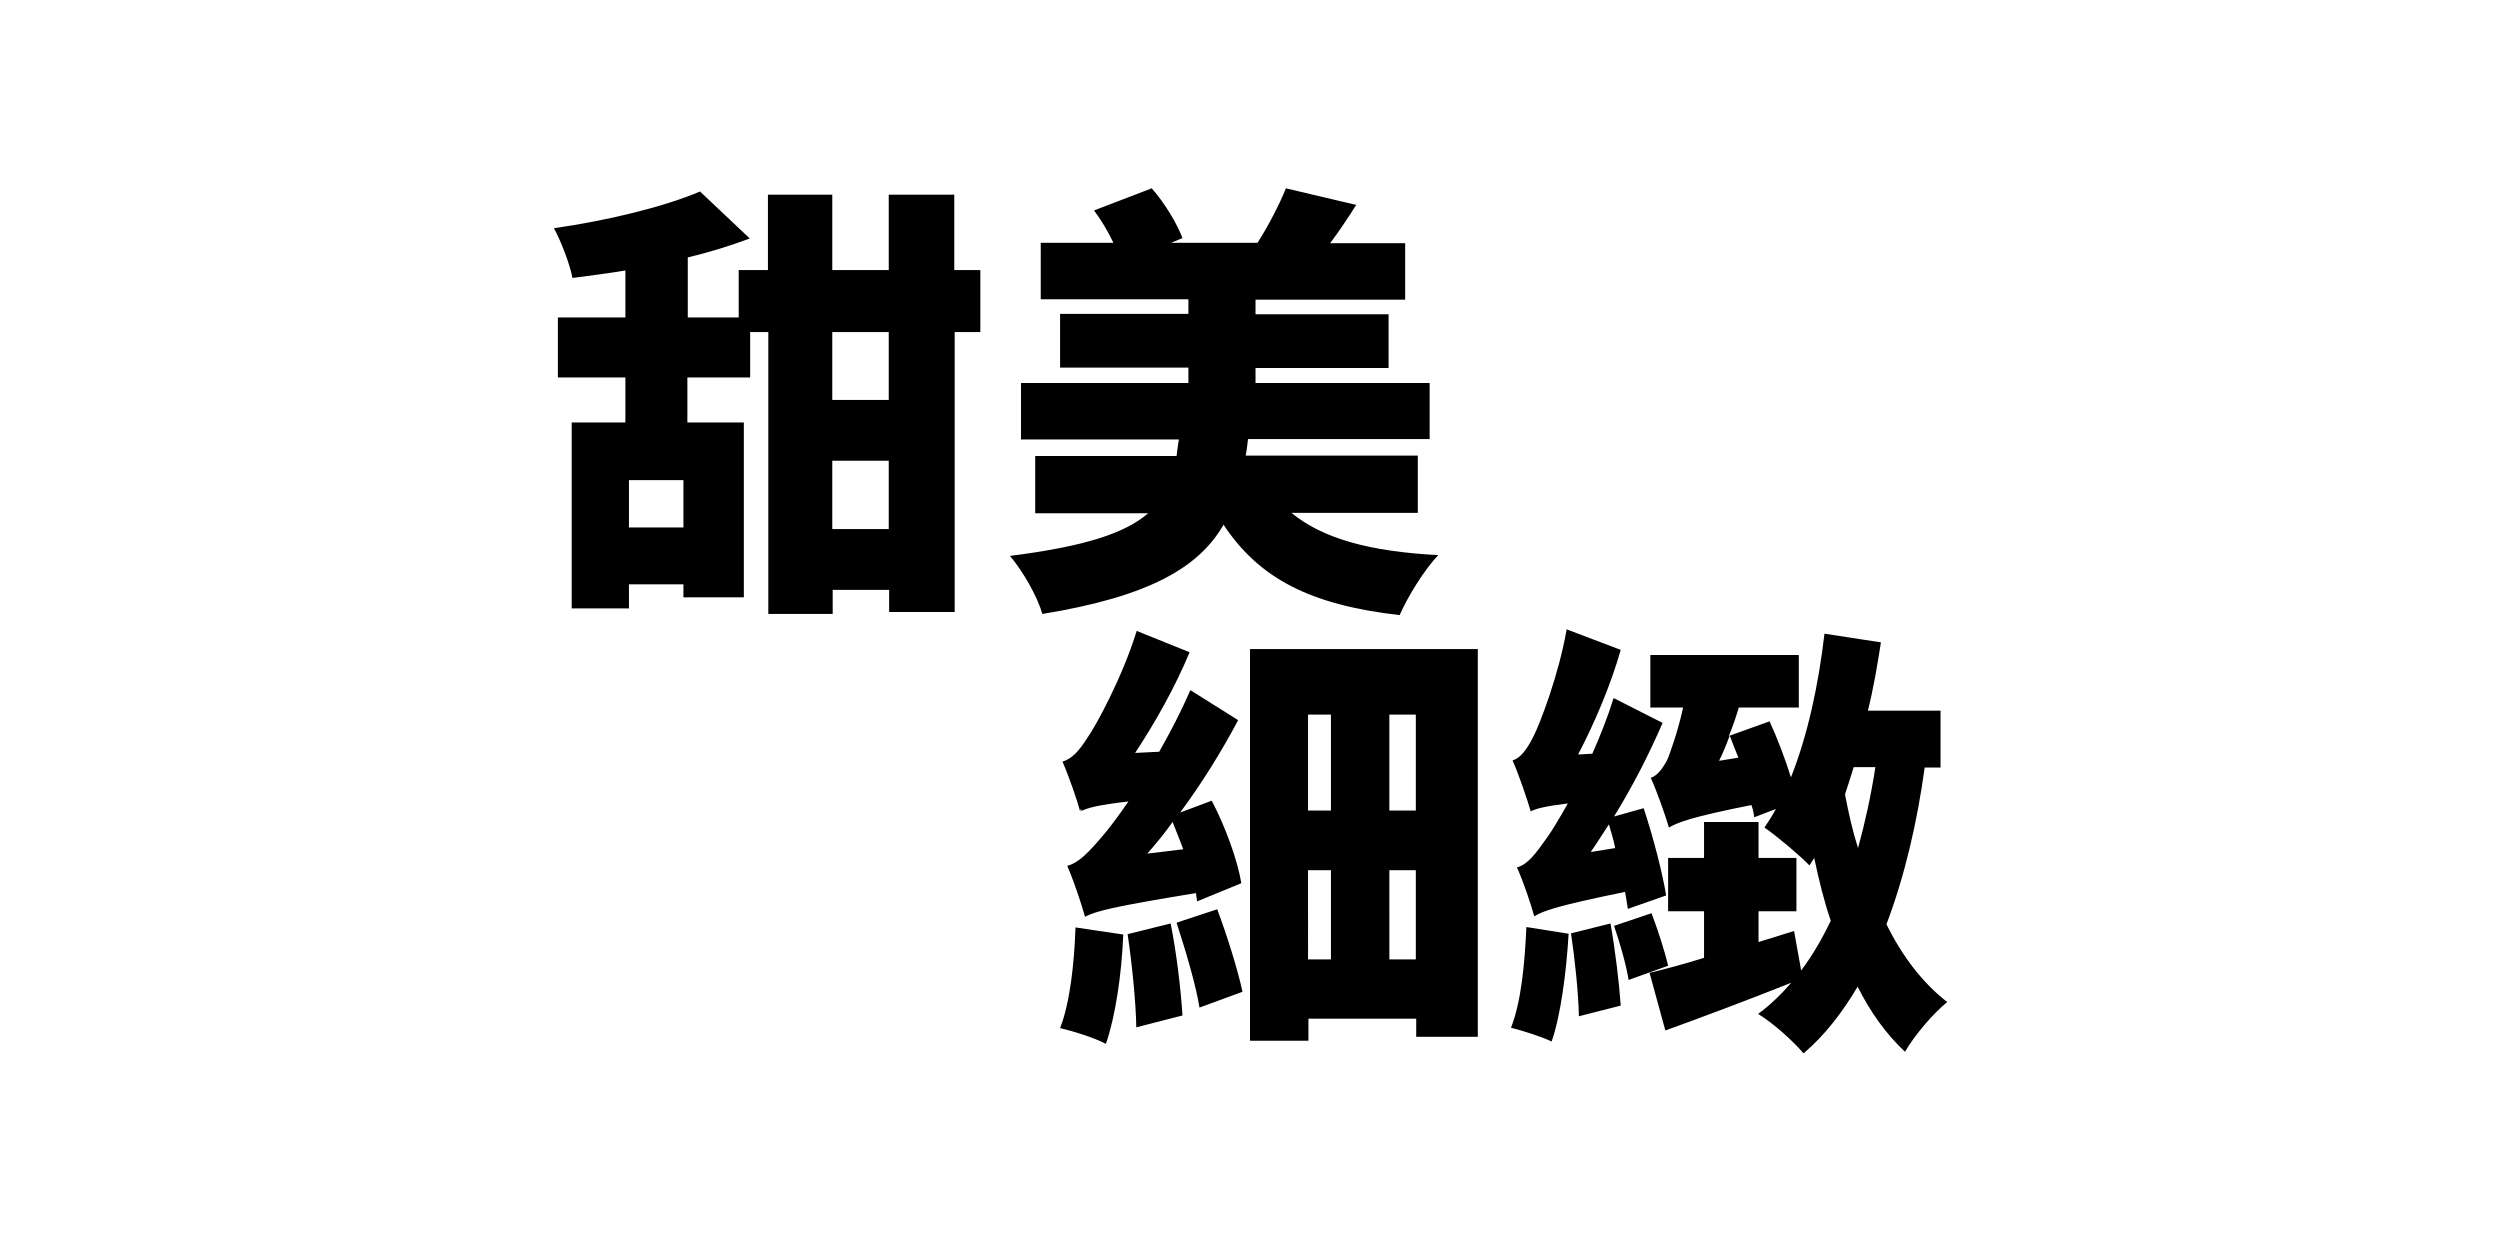 <svg xmlns="http://www.w3.org/2000/svg" viewBox="0 0 633.2 315.8"><path d="M248.4 84.1h-6.6V155h-16.6v-5.6h-14.3v6.1h-16.3V84.1H190v11.5h-15.9V107h14.3v44.3h-15.3V148h-13.8v6.1h-14.5V107h13.6V95.6h-17.1V80.4h17.1V68.5c-4.6.8-9.1 1.3-13.4 1.9-.7-3.6-2.9-9.3-4.7-12.6 13.4-1.9 27.9-5.4 37-9.3l12.6 11.9c-4.8 1.8-10.2 3.5-15.7 4.8v15.2h12.9v-12h7.4V49.3h16.3v19.1h14.3V49.3h16.6v19.1h6.6v15.7zm-75.3 49.5v-12h-13.8v12h13.8zm52-49.5h-14.3v17.2h14.3V84.1zm0 49.9v-17.3h-14.3V134h14.3zM327.1 129.9c7.9 6.5 19.8 9.8 37.2 10.7-3.5 3.6-7.8 10.6-9.8 15.2-22.7-2.6-35.6-9.3-44.6-22.9-6.2 10.8-18.8 18.2-45.9 22.6-1.2-4.4-5.1-11.1-8.2-14.7 18.9-2.4 29.1-5.7 35-10.8h-28.6v-14.5H298c.2-1.3.3-2.7.6-4.2h-40V97H301v-3.9h-32.5V79.5H301v-3.7h-37.4V61.5H282c-1.3-2.8-3.1-5.8-4.9-8.2l14.6-5.6c3.3 3.7 6.4 8.9 7.8 12.6l-2.9 1.2h21.9c2.7-4.2 5.5-9.6 7.2-13.8l17.8 4.2c-2.2 3.5-4.5 6.9-6.6 9.7h19v14.3H318v3.7h33.7v13.6H318V97h44.1v14.2h-46c-.2 1.5-.3 2.8-.6 4.2h43.6v14.5h-32z"/><g><path d="M284.5 236.7c-.4 10.1-2 20.8-4.4 27.7-2.7-1.5-8.5-3.3-11.6-4 2.5-6.4 3.6-16.4 3.9-25.5l12.1 1.8zM273.7 205c-.1.2-.1.4-.1.6-.7-2.7-2.9-9.1-4.5-12.7 2.4-.7 4.2-2.7 6.3-6 2.2-3.1 8.9-15.4 12.5-27.1l13.4 5.4c-3.6 8.7-8.7 17.8-13.8 25.5l6.1-.3c2.8-4.9 5.6-10.3 7.9-15.6l12.1 7.6c-4.2 7.9-9.2 16-14.7 23.4l8-3c3.5 6.6 6.6 15.3 7.5 20.9l-11.2 4.6c-.1-.7-.2-1.3-.3-2.1-21.4 3.5-25.4 4.6-28.1 6-.7-2.7-2.9-9.3-4.5-12.9 3-.8 5.4-3.4 9-7.6 1.3-1.5 3.7-4.6 6.5-8.7-7.8.9-10.2 1.6-11.9 2.4v-.4zm22.8 28.9c1.5 7.4 2.6 16.9 3 23.3l-11.7 3c-.1-6.5-1.1-16.2-2.2-23.6l10.9-2.7zm3.2-18.8c-.9-2.4-1.8-4.6-2.7-6.9-2 2.8-4.2 5.5-6.4 8l9.1-1.1zm8.6 15.2c2.5 6.7 5.2 15.3 6.4 20.9l-10.9 4c-.9-5.8-3.6-14.7-5.8-21.5l10.3-3.4zm66-65.8v98.1h-15.6V258h-27.3v5.6h-14.8v-99.2h57.7zm-43 16.5v24.3h5.8V181h-5.8zm0 62h5.8v-22.6h-5.8V243zm27.3-62h-6.7v24.3h6.7V181zm0 62v-22.6h-6.7V243h6.7zM397.3 236.5c-.6 10-2 20.6-4.3 27.3-2.4-1.2-7.5-2.8-10.3-3.5 2.6-6.5 3.5-16.4 3.9-25.5l10.7 1.7zm15-6.3c-.2-1.2-.4-2.7-.7-4.3-17.1 3.5-20.8 4.8-23 6.2-.7-2.6-2.8-9-4.4-12.4 2.7-.7 4.7-3.4 7.6-7.5 1.1-1.5 3-4.6 5.3-8.7-5.8.7-8 1.3-9.4 2-.8-2.8-3-9.3-4.6-12.9 2-.6 3.6-2.7 5.3-6.1 1.6-3.1 6.4-15.5 8.4-27.1l13.7 5.2c-2.5 8.8-6.6 18.5-10.8 26.5l3.6-.2c2-4.5 3.9-9.3 5.4-14.1l12.4 6.3c-3.4 7.9-7.6 16.1-12.3 23.7l7.5-2.1c2.4 7.2 4.8 16.5 5.7 22.1l-9.7 3.4zm-4.4 3.7c1.2 6.6 2.2 15.1 2.6 20.8l-10.6 2.7c-.1-5.7-1-14.4-2-21l10-2.5zm1.2-19.1c-.4-2-1-4-1.6-6-1.6 2.4-3 4.7-4.6 7l6.2-1zm9.2 16.5c1.6 4.2 3.4 9.8 4.2 13.3l-10 3.6c-.6-3.7-2.2-9.4-3.7-13.7l9.5-3.2zm69.2-37c-1.9 13.9-5.1 27.7-9.7 39.8 4 8.1 9.1 14.8 15.4 19.7-3.4 2.7-8.3 8.4-10.7 12.6-4.8-4.5-8.8-10.1-12-16.5-3.9 6.6-8.4 12.4-13.7 16.9-2.6-3.1-7.6-7.6-11.5-10 3-2.2 5.8-4.9 8.4-7.9-11 4.4-22.5 8.7-31.9 12.1l-4-14.6c3.8-.9 8.7-2.2 13.8-3.8v-11.8h-9.1v-13.5h9.1v-9.1h13.8v9.1h9.6v13.5h-9.6v7.8l9-2.8 1.8 10c2.8-3.7 5.3-8 7.5-12.6-1.7-4.9-3-10.3-4.2-15.9l-1.2 1.9c-2.4-2.5-8.2-7.4-11.4-9.6 1-1.5 2-3 2.9-4.7l-5.5 2.1c-.1-1-.3-2-.7-3.1-15.1 3-18.7 4.4-20.9 5.7-.8-2.8-3-9.1-4.6-12.6 1.6-.5 3-2.2 4.3-4.8.7-1.8 2.6-7 3.9-13H418v-13.3h37.6v13.3h-15.2c-.7 2.4-1.5 4.7-2.5 7.2l10.3-3.7c2 4.4 4 9.6 5.4 14.2 4.2-10.5 7-23.4 8.5-36.4l14.3 2.2c-.9 5.8-1.9 11.7-3.3 17.3h18.4v14.4h-4zm-47.2-2.4c-.8-1.9-1.5-3.8-2.2-5.6-.8 2.2-1.7 4.4-2.7 6.4l4.9-.8zm29.2 2.4c-.7 2.4-1.5 4.7-2.2 6.9.9 4.7 1.9 9.2 3.3 13.6 1.8-6.5 3.3-13.4 4.4-20.5h-5.5z"/></g></svg>